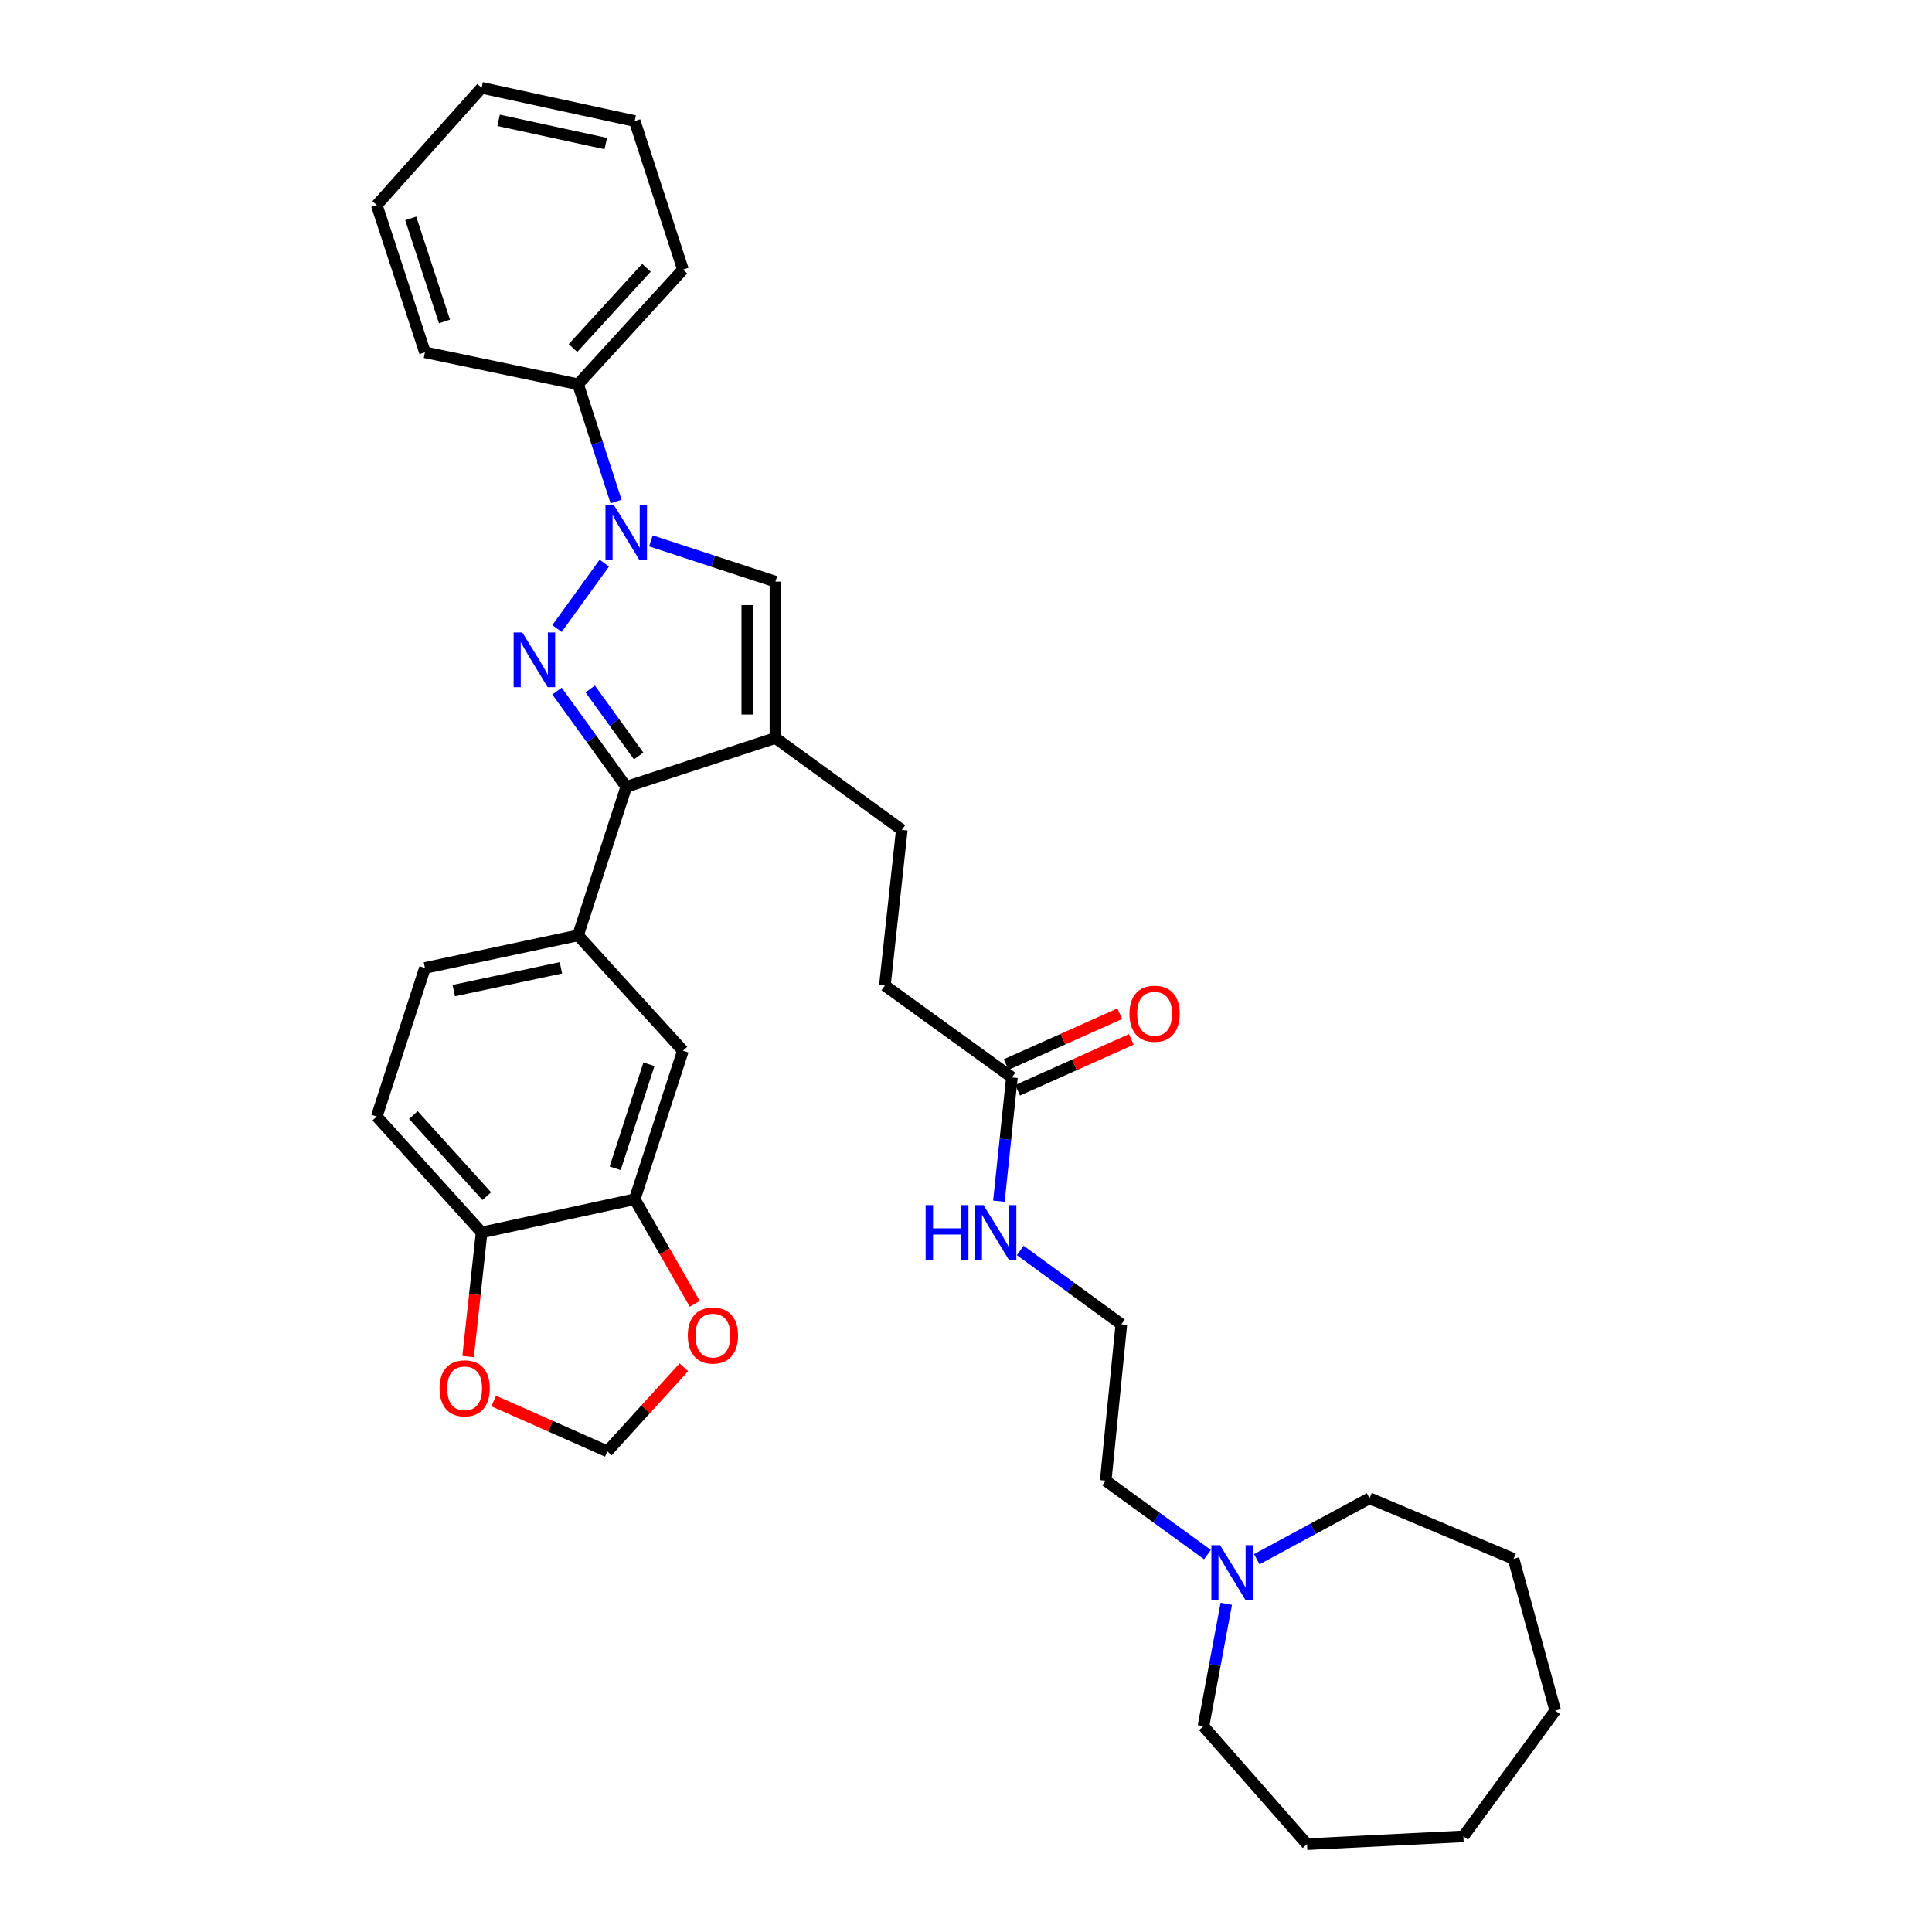 <?xml version='1.0' encoding='iso-8859-1'?>
<svg version='1.1' baseProfile='full'
              xmlns='http://www.w3.org/2000/svg'
                      xmlns:rdkit='http://www.rdkit.org/xml'
                      xmlns:xlink='http://www.w3.org/1999/xlink'
                  xml:space='preserve'
width='1000px' height='1000px' viewBox='0 0 1000 1000'>
<!-- END OF HEADER -->
<rect style='opacity:1.0;fill:#FFFFFF;stroke:none' width='1000' height='1000' x='0' y='0'> </rect>
<path class='bond-0' d='M 288.303,325.334 L 312.791,291.456' style='fill:none;fill-rule:evenodd;stroke:#0000FF;stroke-width:6px;stroke-linecap:butt;stroke-linejoin:miter;stroke-opacity:1' />
<path class='bond-1' d='M 288.304,357.711 L 306.218,382.49' style='fill:none;fill-rule:evenodd;stroke:#0000FF;stroke-width:6px;stroke-linecap:butt;stroke-linejoin:miter;stroke-opacity:1' />
<path class='bond-1' d='M 306.218,382.49 L 324.132,407.269' style='fill:none;fill-rule:evenodd;stroke:#000000;stroke-width:6px;stroke-linecap:butt;stroke-linejoin:miter;stroke-opacity:1' />
<path class='bond-1' d='M 305.488,356.607 L 318.028,373.952' style='fill:none;fill-rule:evenodd;stroke:#0000FF;stroke-width:6px;stroke-linecap:butt;stroke-linejoin:miter;stroke-opacity:1' />
<path class='bond-1' d='M 318.028,373.952 L 330.568,391.298' style='fill:none;fill-rule:evenodd;stroke:#000000;stroke-width:6px;stroke-linecap:butt;stroke-linejoin:miter;stroke-opacity:1' />
<path class='bond-3' d='M 336.904,279.949 L 369.132,290.5' style='fill:none;fill-rule:evenodd;stroke:#0000FF;stroke-width:6px;stroke-linecap:butt;stroke-linejoin:miter;stroke-opacity:1' />
<path class='bond-3' d='M 369.132,290.5 L 401.359,301.051' style='fill:none;fill-rule:evenodd;stroke:#000000;stroke-width:6px;stroke-linecap:butt;stroke-linejoin:miter;stroke-opacity:1' />
<path class='bond-11' d='M 318.882,259.587 L 309.036,229.238' style='fill:none;fill-rule:evenodd;stroke:#0000FF;stroke-width:6px;stroke-linecap:butt;stroke-linejoin:miter;stroke-opacity:1' />
<path class='bond-11' d='M 309.036,229.238 L 299.189,198.888' style='fill:none;fill-rule:evenodd;stroke:#000000;stroke-width:6px;stroke-linecap:butt;stroke-linejoin:miter;stroke-opacity:1' />
<path class='bond-2' d='M 324.132,407.269 L 401.359,381.986' style='fill:none;fill-rule:evenodd;stroke:#000000;stroke-width:6px;stroke-linecap:butt;stroke-linejoin:miter;stroke-opacity:1' />
<path class='bond-4' d='M 324.132,407.269 L 299.189,484.148' style='fill:none;fill-rule:evenodd;stroke:#000000;stroke-width:6px;stroke-linecap:butt;stroke-linejoin:miter;stroke-opacity:1' />
<path class='bond-12' d='M 401.359,381.986 L 466.774,429.533' style='fill:none;fill-rule:evenodd;stroke:#000000;stroke-width:6px;stroke-linecap:butt;stroke-linejoin:miter;stroke-opacity:1' />
<path class='bond-33' d='M 401.359,381.986 L 401.359,301.051' style='fill:none;fill-rule:evenodd;stroke:#000000;stroke-width:6px;stroke-linecap:butt;stroke-linejoin:miter;stroke-opacity:1' />
<path class='bond-33' d='M 386.787,369.846 L 386.787,313.191' style='fill:none;fill-rule:evenodd;stroke:#000000;stroke-width:6px;stroke-linecap:butt;stroke-linejoin:miter;stroke-opacity:1' />
<path class='bond-6' d='M 299.189,484.148 L 353.496,543.839' style='fill:none;fill-rule:evenodd;stroke:#000000;stroke-width:6px;stroke-linecap:butt;stroke-linejoin:miter;stroke-opacity:1' />
<path class='bond-15' d='M 299.189,484.148 L 219.954,501.012' style='fill:none;fill-rule:evenodd;stroke:#000000;stroke-width:6px;stroke-linecap:butt;stroke-linejoin:miter;stroke-opacity:1' />
<path class='bond-15' d='M 290.337,500.931 L 234.873,512.736' style='fill:none;fill-rule:evenodd;stroke:#000000;stroke-width:6px;stroke-linecap:butt;stroke-linejoin:miter;stroke-opacity:1' />
<path class='bond-5' d='M 328.52,620.726 L 353.496,543.839' style='fill:none;fill-rule:evenodd;stroke:#000000;stroke-width:6px;stroke-linecap:butt;stroke-linejoin:miter;stroke-opacity:1' />
<path class='bond-5' d='M 318.407,604.691 L 335.89,550.87' style='fill:none;fill-rule:evenodd;stroke:#000000;stroke-width:6px;stroke-linecap:butt;stroke-linejoin:miter;stroke-opacity:1' />
<path class='bond-9' d='M 328.52,620.726 L 344.067,647.784' style='fill:none;fill-rule:evenodd;stroke:#000000;stroke-width:6px;stroke-linecap:butt;stroke-linejoin:miter;stroke-opacity:1' />
<path class='bond-9' d='M 344.067,647.784 L 359.613,674.842' style='fill:none;fill-rule:evenodd;stroke:#FF0000;stroke-width:6px;stroke-linecap:butt;stroke-linejoin:miter;stroke-opacity:1' />
<path class='bond-34' d='M 328.52,620.726 L 249.286,637.914' style='fill:none;fill-rule:evenodd;stroke:#000000;stroke-width:6px;stroke-linecap:butt;stroke-linejoin:miter;stroke-opacity:1' />
<path class='bond-7' d='M 624.982,804.663 L 598.647,785.53' style='fill:none;fill-rule:evenodd;stroke:#0000FF;stroke-width:6px;stroke-linecap:butt;stroke-linejoin:miter;stroke-opacity:1' />
<path class='bond-7' d='M 598.647,785.53 L 572.313,766.396' style='fill:none;fill-rule:evenodd;stroke:#000000;stroke-width:6px;stroke-linecap:butt;stroke-linejoin:miter;stroke-opacity:1' />
<path class='bond-22' d='M 634.724,830.119 L 628.81,861.815' style='fill:none;fill-rule:evenodd;stroke:#0000FF;stroke-width:6px;stroke-linecap:butt;stroke-linejoin:miter;stroke-opacity:1' />
<path class='bond-22' d='M 628.81,861.815 L 622.896,893.51' style='fill:none;fill-rule:evenodd;stroke:#000000;stroke-width:6px;stroke-linecap:butt;stroke-linejoin:miter;stroke-opacity:1' />
<path class='bond-23' d='M 650.505,807.04 L 679.694,791.268' style='fill:none;fill-rule:evenodd;stroke:#0000FF;stroke-width:6px;stroke-linecap:butt;stroke-linejoin:miter;stroke-opacity:1' />
<path class='bond-23' d='M 679.694,791.268 L 708.883,775.496' style='fill:none;fill-rule:evenodd;stroke:#000000;stroke-width:6px;stroke-linecap:butt;stroke-linejoin:miter;stroke-opacity:1' />
<path class='bond-8' d='M 249.286,637.914 L 195.01,577.899' style='fill:none;fill-rule:evenodd;stroke:#000000;stroke-width:6px;stroke-linecap:butt;stroke-linejoin:miter;stroke-opacity:1' />
<path class='bond-8' d='M 251.953,619.137 L 213.96,577.127' style='fill:none;fill-rule:evenodd;stroke:#000000;stroke-width:6px;stroke-linecap:butt;stroke-linejoin:miter;stroke-opacity:1' />
<path class='bond-13' d='M 249.286,637.914 L 245.788,670.038' style='fill:none;fill-rule:evenodd;stroke:#000000;stroke-width:6px;stroke-linecap:butt;stroke-linejoin:miter;stroke-opacity:1' />
<path class='bond-13' d='M 245.788,670.038 L 242.29,702.162' style='fill:none;fill-rule:evenodd;stroke:#FF0000;stroke-width:6px;stroke-linecap:butt;stroke-linejoin:miter;stroke-opacity:1' />
<path class='bond-14' d='M 353.979,707.708 L 334.178,729.466' style='fill:none;fill-rule:evenodd;stroke:#FF0000;stroke-width:6px;stroke-linecap:butt;stroke-linejoin:miter;stroke-opacity:1' />
<path class='bond-14' d='M 334.178,729.466 L 314.377,751.225' style='fill:none;fill-rule:evenodd;stroke:#000000;stroke-width:6px;stroke-linecap:butt;stroke-linejoin:miter;stroke-opacity:1' />
<path class='bond-10' d='M 523.762,557.659 L 458.015,510.112' style='fill:none;fill-rule:evenodd;stroke:#000000;stroke-width:6px;stroke-linecap:butt;stroke-linejoin:miter;stroke-opacity:1' />
<path class='bond-16' d='M 526.737,564.31 L 556.151,551.151' style='fill:none;fill-rule:evenodd;stroke:#000000;stroke-width:6px;stroke-linecap:butt;stroke-linejoin:miter;stroke-opacity:1' />
<path class='bond-16' d='M 556.151,551.151 L 585.565,537.992' style='fill:none;fill-rule:evenodd;stroke:#FF0000;stroke-width:6px;stroke-linecap:butt;stroke-linejoin:miter;stroke-opacity:1' />
<path class='bond-16' d='M 520.786,551.008 L 550.2,537.849' style='fill:none;fill-rule:evenodd;stroke:#000000;stroke-width:6px;stroke-linecap:butt;stroke-linejoin:miter;stroke-opacity:1' />
<path class='bond-16' d='M 550.2,537.849 L 579.614,524.689' style='fill:none;fill-rule:evenodd;stroke:#FF0000;stroke-width:6px;stroke-linecap:butt;stroke-linejoin:miter;stroke-opacity:1' />
<path class='bond-18' d='M 523.762,557.659 L 520.394,589.698' style='fill:none;fill-rule:evenodd;stroke:#000000;stroke-width:6px;stroke-linecap:butt;stroke-linejoin:miter;stroke-opacity:1' />
<path class='bond-18' d='M 520.394,589.698 L 517.026,621.737' style='fill:none;fill-rule:evenodd;stroke:#0000FF;stroke-width:6px;stroke-linecap:butt;stroke-linejoin:miter;stroke-opacity:1' />
<path class='bond-24' d='M 299.189,198.888 L 353.496,139.529' style='fill:none;fill-rule:evenodd;stroke:#000000;stroke-width:6px;stroke-linecap:butt;stroke-linejoin:miter;stroke-opacity:1' />
<path class='bond-24' d='M 296.583,180.148 L 334.598,138.596' style='fill:none;fill-rule:evenodd;stroke:#000000;stroke-width:6px;stroke-linecap:butt;stroke-linejoin:miter;stroke-opacity:1' />
<path class='bond-25' d='M 299.189,198.888 L 219.954,182.357' style='fill:none;fill-rule:evenodd;stroke:#000000;stroke-width:6px;stroke-linecap:butt;stroke-linejoin:miter;stroke-opacity:1' />
<path class='bond-19' d='M 466.774,429.533 L 458.015,510.112' style='fill:none;fill-rule:evenodd;stroke:#000000;stroke-width:6px;stroke-linecap:butt;stroke-linejoin:miter;stroke-opacity:1' />
<path class='bond-36' d='M 255.529,725.161 L 284.953,738.193' style='fill:none;fill-rule:evenodd;stroke:#FF0000;stroke-width:6px;stroke-linecap:butt;stroke-linejoin:miter;stroke-opacity:1' />
<path class='bond-36' d='M 284.953,738.193 L 314.377,751.225' style='fill:none;fill-rule:evenodd;stroke:#000000;stroke-width:6px;stroke-linecap:butt;stroke-linejoin:miter;stroke-opacity:1' />
<path class='bond-17' d='M 219.954,501.012 L 195.01,577.899' style='fill:none;fill-rule:evenodd;stroke:#000000;stroke-width:6px;stroke-linecap:butt;stroke-linejoin:miter;stroke-opacity:1' />
<path class='bond-20' d='M 528.08,647.231 L 554.245,666.342' style='fill:none;fill-rule:evenodd;stroke:#0000FF;stroke-width:6px;stroke-linecap:butt;stroke-linejoin:miter;stroke-opacity:1' />
<path class='bond-20' d='M 554.245,666.342 L 580.409,685.453' style='fill:none;fill-rule:evenodd;stroke:#000000;stroke-width:6px;stroke-linecap:butt;stroke-linejoin:miter;stroke-opacity:1' />
<path class='bond-21' d='M 580.409,685.453 L 572.313,766.396' style='fill:none;fill-rule:evenodd;stroke:#000000;stroke-width:6px;stroke-linecap:butt;stroke-linejoin:miter;stroke-opacity:1' />
<path class='bond-27' d='M 622.896,893.51 L 676.523,954.545' style='fill:none;fill-rule:evenodd;stroke:#000000;stroke-width:6px;stroke-linecap:butt;stroke-linejoin:miter;stroke-opacity:1' />
<path class='bond-26' d='M 708.883,775.496 L 783.414,806.852' style='fill:none;fill-rule:evenodd;stroke:#000000;stroke-width:6px;stroke-linecap:butt;stroke-linejoin:miter;stroke-opacity:1' />
<path class='bond-28' d='M 353.496,139.529 L 328.52,62.65' style='fill:none;fill-rule:evenodd;stroke:#000000;stroke-width:6px;stroke-linecap:butt;stroke-linejoin:miter;stroke-opacity:1' />
<path class='bond-29' d='M 219.954,182.357 L 195.01,106.15' style='fill:none;fill-rule:evenodd;stroke:#000000;stroke-width:6px;stroke-linecap:butt;stroke-linejoin:miter;stroke-opacity:1' />
<path class='bond-29' d='M 230.062,166.392 L 212.602,113.048' style='fill:none;fill-rule:evenodd;stroke:#000000;stroke-width:6px;stroke-linecap:butt;stroke-linejoin:miter;stroke-opacity:1' />
<path class='bond-32' d='M 783.414,806.852 L 804.99,885.414' style='fill:none;fill-rule:evenodd;stroke:#000000;stroke-width:6px;stroke-linecap:butt;stroke-linejoin:miter;stroke-opacity:1' />
<path class='bond-31' d='M 676.523,954.545 L 757.442,950.497' style='fill:none;fill-rule:evenodd;stroke:#000000;stroke-width:6px;stroke-linecap:butt;stroke-linejoin:miter;stroke-opacity:1' />
<path class='bond-35' d='M 328.52,62.65 L 249.286,45.455' style='fill:none;fill-rule:evenodd;stroke:#000000;stroke-width:6px;stroke-linecap:butt;stroke-linejoin:miter;stroke-opacity:1' />
<path class='bond-35' d='M 313.544,74.312 L 258.08,62.275' style='fill:none;fill-rule:evenodd;stroke:#000000;stroke-width:6px;stroke-linecap:butt;stroke-linejoin:miter;stroke-opacity:1' />
<path class='bond-30' d='M 195.01,106.15 L 249.286,45.455' style='fill:none;fill-rule:evenodd;stroke:#000000;stroke-width:6px;stroke-linecap:butt;stroke-linejoin:miter;stroke-opacity:1' />
<path class='bond-37' d='M 757.442,950.497 L 804.99,885.414' style='fill:none;fill-rule:evenodd;stroke:#000000;stroke-width:6px;stroke-linecap:butt;stroke-linejoin:miter;stroke-opacity:1' />
<path  class='atom-0' d='M 270.341 327.362
L 279.621 342.362
Q 280.541 343.842, 282.021 346.522
Q 283.501 349.202, 283.581 349.362
L 283.581 327.362
L 287.341 327.362
L 287.341 355.682
L 283.461 355.682
L 273.501 339.282
Q 272.341 337.362, 271.101 335.162
Q 269.901 332.962, 269.541 332.282
L 269.541 355.682
L 265.861 355.682
L 265.861 327.362
L 270.341 327.362
' fill='#0000FF'/>
<path  class='atom-1' d='M 317.872 261.607
L 327.152 276.607
Q 328.072 278.087, 329.552 280.767
Q 331.032 283.447, 331.112 283.607
L 331.112 261.607
L 334.872 261.607
L 334.872 289.927
L 330.992 289.927
L 321.032 273.527
Q 319.872 271.607, 318.632 269.407
Q 317.432 267.207, 317.072 266.527
L 317.072 289.927
L 313.392 289.927
L 313.392 261.607
L 317.872 261.607
' fill='#0000FF'/>
<path  class='atom-8' d='M 631.484 799.776
L 640.764 814.776
Q 641.684 816.256, 643.164 818.936
Q 644.644 821.616, 644.724 821.776
L 644.724 799.776
L 648.484 799.776
L 648.484 828.096
L 644.604 828.096
L 634.644 811.696
Q 633.484 809.776, 632.244 807.576
Q 631.044 805.376, 630.684 804.696
L 630.684 828.096
L 627.004 828.096
L 627.004 799.776
L 631.484 799.776
' fill='#0000FF'/>
<path  class='atom-10' d='M 356.008 691.273
Q 356.008 684.473, 359.368 680.673
Q 362.728 676.873, 369.008 676.873
Q 375.288 676.873, 378.648 680.673
Q 382.008 684.473, 382.008 691.273
Q 382.008 698.153, 378.608 702.073
Q 375.208 705.953, 369.008 705.953
Q 362.768 705.953, 359.368 702.073
Q 356.008 698.193, 356.008 691.273
M 369.008 702.753
Q 373.328 702.753, 375.648 699.873
Q 378.008 696.953, 378.008 691.273
Q 378.008 685.713, 375.648 682.913
Q 373.328 680.073, 369.008 680.073
Q 364.688 680.073, 362.328 682.873
Q 360.008 685.673, 360.008 691.273
Q 360.008 696.993, 362.328 699.873
Q 364.688 702.753, 369.008 702.753
' fill='#FF0000'/>
<path  class='atom-14' d='M 227.51 718.589
Q 227.51 711.789, 230.87 707.989
Q 234.23 704.189, 240.51 704.189
Q 246.79 704.189, 250.15 707.989
Q 253.51 711.789, 253.51 718.589
Q 253.51 725.469, 250.11 729.389
Q 246.71 733.269, 240.51 733.269
Q 234.27 733.269, 230.87 729.389
Q 227.51 725.509, 227.51 718.589
M 240.51 730.069
Q 244.83 730.069, 247.15 727.189
Q 249.51 724.269, 249.51 718.589
Q 249.51 713.029, 247.15 710.229
Q 244.83 707.389, 240.51 707.389
Q 236.19 707.389, 233.83 710.189
Q 231.51 712.989, 231.51 718.589
Q 231.51 724.309, 233.83 727.189
Q 236.19 730.069, 240.51 730.069
' fill='#FF0000'/>
<path  class='atom-17' d='M 584.613 524.7
Q 584.613 517.9, 587.973 514.1
Q 591.333 510.3, 597.613 510.3
Q 603.893 510.3, 607.253 514.1
Q 610.613 517.9, 610.613 524.7
Q 610.613 531.58, 607.213 535.5
Q 603.813 539.38, 597.613 539.38
Q 591.373 539.38, 587.973 535.5
Q 584.613 531.62, 584.613 524.7
M 597.613 536.18
Q 601.933 536.18, 604.253 533.3
Q 606.613 530.38, 606.613 524.7
Q 606.613 519.14, 604.253 516.34
Q 601.933 513.5, 597.613 513.5
Q 593.293 513.5, 590.933 516.3
Q 588.613 519.1, 588.613 524.7
Q 588.613 530.42, 590.933 533.3
Q 593.293 536.18, 597.613 536.18
' fill='#FF0000'/>
<path  class='atom-19' d='M 479.106 623.754
L 482.946 623.754
L 482.946 635.794
L 497.426 635.794
L 497.426 623.754
L 501.266 623.754
L 501.266 652.074
L 497.426 652.074
L 497.426 638.994
L 482.946 638.994
L 482.946 652.074
L 479.106 652.074
L 479.106 623.754
' fill='#0000FF'/>
<path  class='atom-19' d='M 509.066 623.754
L 518.346 638.754
Q 519.266 640.234, 520.746 642.914
Q 522.226 645.594, 522.306 645.754
L 522.306 623.754
L 526.066 623.754
L 526.066 652.074
L 522.186 652.074
L 512.226 635.674
Q 511.066 633.754, 509.826 631.554
Q 508.626 629.354, 508.266 628.674
L 508.266 652.074
L 504.586 652.074
L 504.586 623.754
L 509.066 623.754
' fill='#0000FF'/>
</svg>

